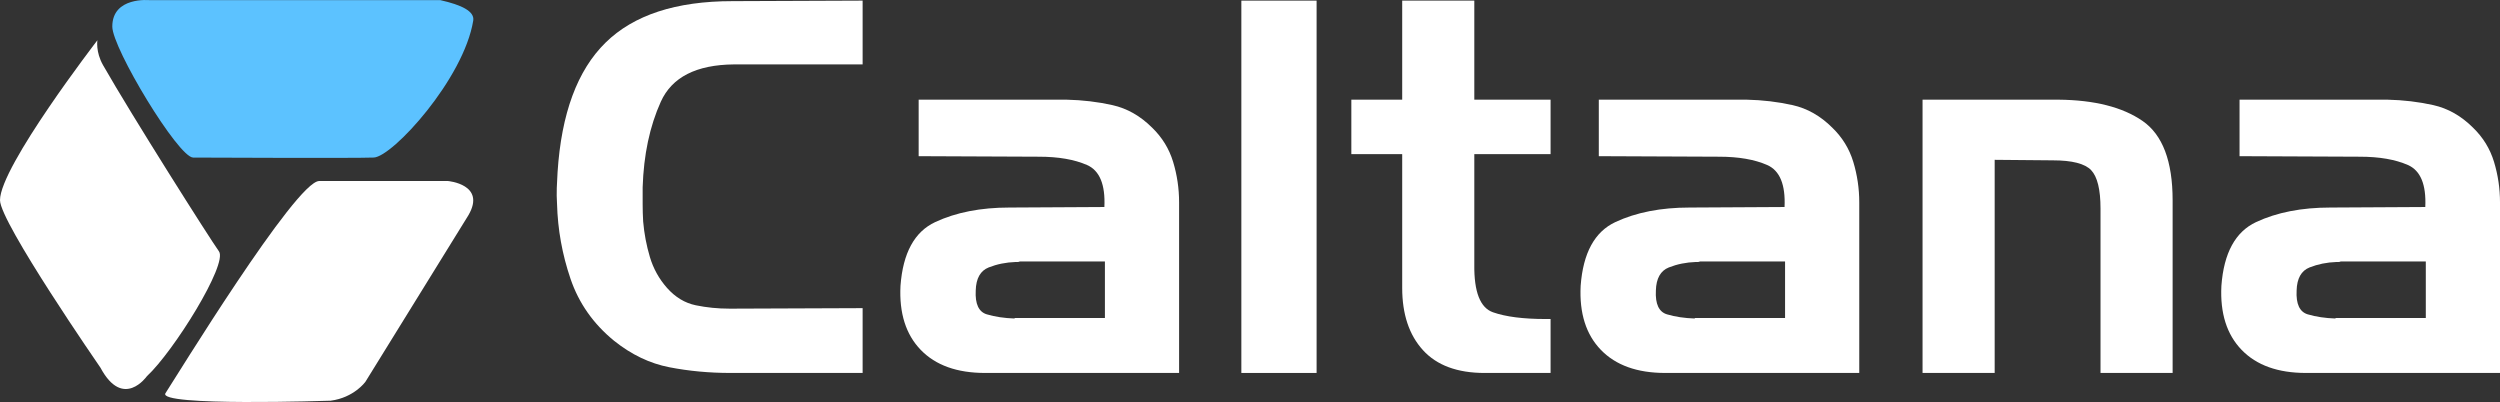<svg width="199" height="32" viewBox="0 0 199 32" fill="none" xmlns="http://www.w3.org/2000/svg">
<rect x="0" y="0" width="199" height="32" fill="#333333" stroke="none"/>
<path d="M13.173 31.297C13.883 30.224 23.559 14.409 25.408 14.409H35.655C35.655 14.409 38.729 14.67 37.282 17.139L29.087 30.39C29.087 30.39 28.183 31.655 26.315 31.896C26.315 31.896 12.463 32.37 13.173 31.297Z" fill="white"/>
<path d="M7.754 3.204C7.754 3.204 7.597 4.125 8.206 5.192C10.472 9.171 16.706 19.004 17.429 20.008C18.154 21.012 13.821 27.981 11.691 29.949C11.691 29.949 9.803 32.639 7.995 29.266C7.995 29.266 0.002 17.707 1.45956e-07 15.934C-0.001 13.264 7.754 3.204 7.754 3.204Z" fill="white"/>
<path d="M15.377 12.543C16.563 12.548 28.243 12.601 29.75 12.541C31.256 12.48 36.921 6.271 37.67 1.639C37.788 0.907 36.761 0.394 35.052 0.012H11.912C11.912 0.012 8.934 -0.29 8.939 2.121C8.943 3.851 14.192 12.537 15.377 12.543Z" fill="#5CC2FF"/>
<path d="M52.6 8.099C51.718 10.053 51.237 12.323 51.155 14.909V16.251C51.155 16.705 51.168 17.166 51.196 17.634C51.278 18.597 51.457 19.54 51.732 20.462C52.008 21.384 52.462 22.202 53.095 22.918C53.756 23.661 54.52 24.122 55.387 24.301C56.255 24.48 57.143 24.568 58.051 24.568H58.237H58.423L68.665 24.528V29.687H58.134C56.454 29.687 54.836 29.536 53.281 29.233C51.725 28.931 50.259 28.229 48.883 27.128C47.231 25.78 46.075 24.135 45.414 22.195C44.753 20.255 44.395 18.267 44.34 16.23C44.313 15.79 44.305 15.363 44.32 14.951C44.333 14.538 44.354 14.125 44.382 13.713C44.684 9.034 45.957 5.595 48.202 3.393C50.445 1.191 53.811 0.091 58.299 0.091L68.665 0.049V5.127H58.423C55.422 5.154 53.481 6.145 52.6 8.099Z" fill="white"/>
<path d="M80.765 25.312H87.951V20.813H81.178C81.122 20.84 81.067 20.854 81.013 20.854H80.848C80.076 20.881 79.361 21.026 78.7 21.287C78.039 21.549 77.694 22.161 77.668 23.124C77.612 24.197 77.908 24.831 78.555 25.023C79.202 25.216 79.939 25.326 80.765 25.353V25.312ZM84.894 7.934C86.161 7.961 87.379 8.106 88.549 8.367C89.719 8.629 90.772 9.228 91.709 10.162C92.507 10.934 93.064 11.841 93.381 12.887C93.698 13.933 93.856 15.006 93.856 16.107V29.687H78.411C76.181 29.687 74.473 29.075 73.29 27.85C72.106 26.626 71.569 24.927 71.679 22.753C71.872 20.139 72.794 18.446 74.446 17.676C76.098 16.905 78.066 16.52 80.352 16.52L87.909 16.478C87.992 14.69 87.531 13.575 86.526 13.134C85.521 12.695 84.247 12.474 82.706 12.474L73.125 12.432V7.934H84.894Z" fill="white"/>
<path d="M98.812 0.049H104.801V29.687H98.812V0.049Z" fill="white"/>
<path d="M111.615 7.934V0.049H117.355V7.934H123.426V12.268H117.355V21.06C117.328 23.234 117.823 24.501 118.842 24.858C119.86 25.216 121.264 25.394 123.055 25.394H123.24H123.426V29.688H118.181C116.006 29.688 114.367 29.082 113.267 27.871C112.165 26.661 111.615 25.009 111.615 22.917V12.268H107.567V7.934H111.615Z" fill="white"/>
<path d="M134.905 25.312H142.091V20.813H135.319C135.263 20.84 135.208 20.854 135.153 20.854H134.988C134.217 20.881 133.501 21.026 132.841 21.287C132.18 21.549 131.835 22.161 131.808 23.124C131.752 24.197 132.049 24.831 132.696 25.023C133.343 25.216 134.079 25.326 134.905 25.353V25.312ZM139.035 7.934C140.301 7.961 141.519 8.106 142.69 8.367C143.86 8.629 144.913 9.228 145.849 10.162C146.648 10.934 147.205 11.841 147.522 12.887C147.838 13.933 147.997 15.006 147.997 16.107V29.687H132.551C130.321 29.687 128.614 29.075 127.43 27.85C126.246 26.626 125.71 24.927 125.82 22.753C126.012 20.139 126.935 18.446 128.586 17.676C130.238 16.905 132.207 16.52 134.492 16.52L142.05 16.478C142.132 14.69 141.671 13.575 140.666 13.134C139.661 12.695 138.388 12.474 136.846 12.474L127.265 12.432V7.934H139.035Z" fill="white"/>
<path d="M163.855 7.934C166.719 7.961 168.949 8.525 170.546 9.626C172.142 10.727 172.941 12.832 172.941 15.941V29.688H167.201V16.602C167.201 15.089 166.952 14.071 166.457 13.547C165.962 13.025 164.942 12.763 163.401 12.763L158.776 12.722V29.688H153.035V7.934H163.855Z" fill="white"/>
<path d="M185.908 25.312H193.094V20.813H186.322C186.266 20.84 186.211 20.854 186.156 20.854H185.991C185.219 20.881 184.504 21.026 183.843 21.287C183.183 21.549 182.838 22.161 182.811 23.124C182.755 24.197 183.051 24.831 183.699 25.023C184.346 25.216 185.082 25.326 185.908 25.353V25.312ZM190.038 7.934C191.304 7.961 192.522 8.106 193.693 8.367C194.863 8.629 195.916 9.228 196.852 10.162C197.651 10.934 198.208 11.841 198.525 12.887C198.841 13.933 199 15.006 199 16.107V29.687H183.554C181.324 29.687 179.617 29.075 178.433 27.85C177.249 26.626 176.713 24.927 176.823 22.753C177.015 20.139 177.938 18.446 179.589 17.676C181.241 16.905 183.21 16.52 185.495 16.52L193.053 16.478C193.135 14.69 192.674 13.575 191.669 13.134C190.664 12.695 189.391 12.474 187.849 12.474L178.268 12.432V7.934H190.038Z" fill="white"/>
</svg>
